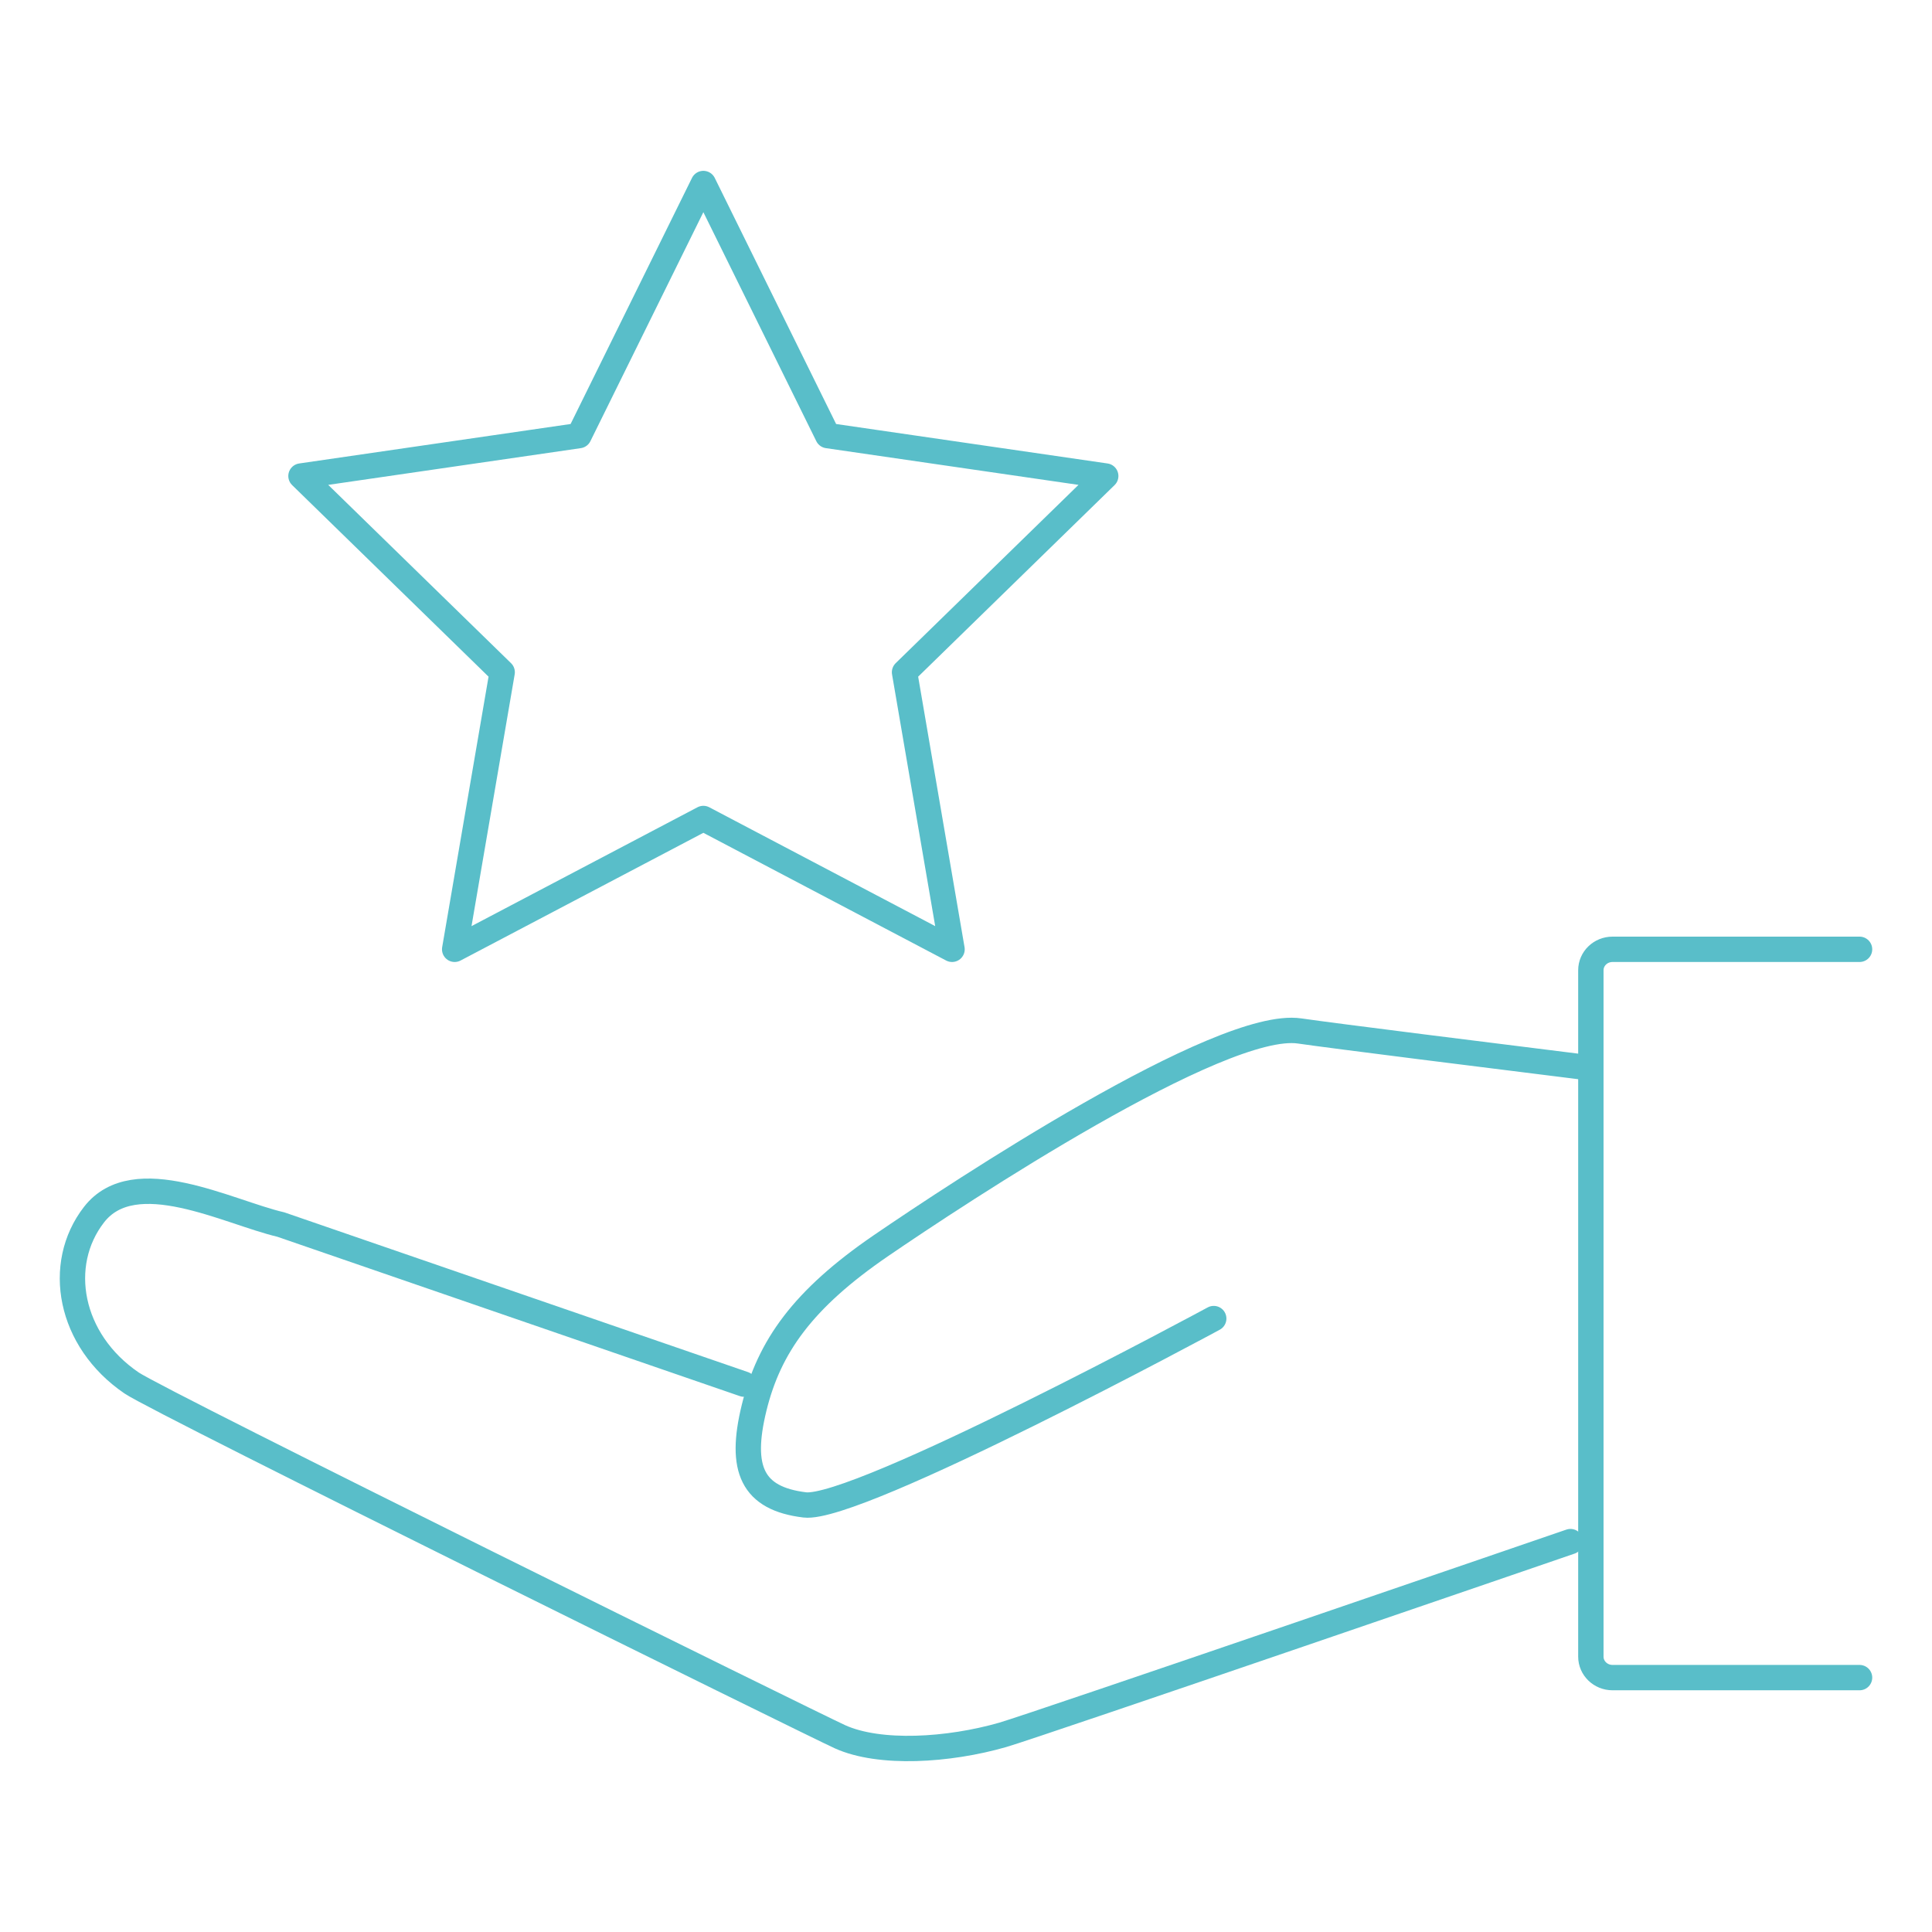 <?xml version="1.0" encoding="UTF-8"?>
<svg id="Ebene_1" data-name="Ebene 1" xmlns="http://www.w3.org/2000/svg" viewBox="0 0 800 800">
  <defs>
    <style>
      .cls-1 {
        stroke-miterlimit: 10;
      }

      .cls-1, .cls-2 {
        fill: none;
        stroke: #59bec9;
        stroke-linecap: round;
        stroke-width: 10.5px;
      }

      .cls-2 {
        stroke-linejoin: round;
      }
    </style>
  </defs>
  <polygon class="cls-2" points="291.25 75.99 342.73 180.37 457.86 197.11 374.55 278.36 394.22 393.09 291.25 338.92 188.27 393.09 207.94 278.36 124.63 197.11 239.76 180.37 291.25 75.99"/>
  <path class="cls-1" d="M650.29,638.35s-221.83,76.2-235.06,80.01c-22.44,6.46-50.98,8.25-67.46.77-10.59-4.8-281.33-138.35-293.26-146.46-25.94-17.66-31.55-49.11-15.59-69.7,16.77-21.66,55.48-1.02,77.36,4.09l191.76,66.07"/>
  <path class="cls-1" d="M655.24,441.8c-34.8-4.32-103.5-12.91-117.1-14.9-32.62-4.78-141.19,66.88-173.44,88.96-32.24,22.09-46.21,41.69-52.44,67.08-6.22,25.38-.77,37.56,20.95,40.21,21.7,2.66,169.37-77.16,169.37-77.16"/>
  <path class="cls-1" d="M770,694.66h-102.3c-4.94,0-8.96-3.89-8.96-8.67v-284.23c0-4.8,4.02-8.67,8.96-8.67h102.3"/>
</svg>